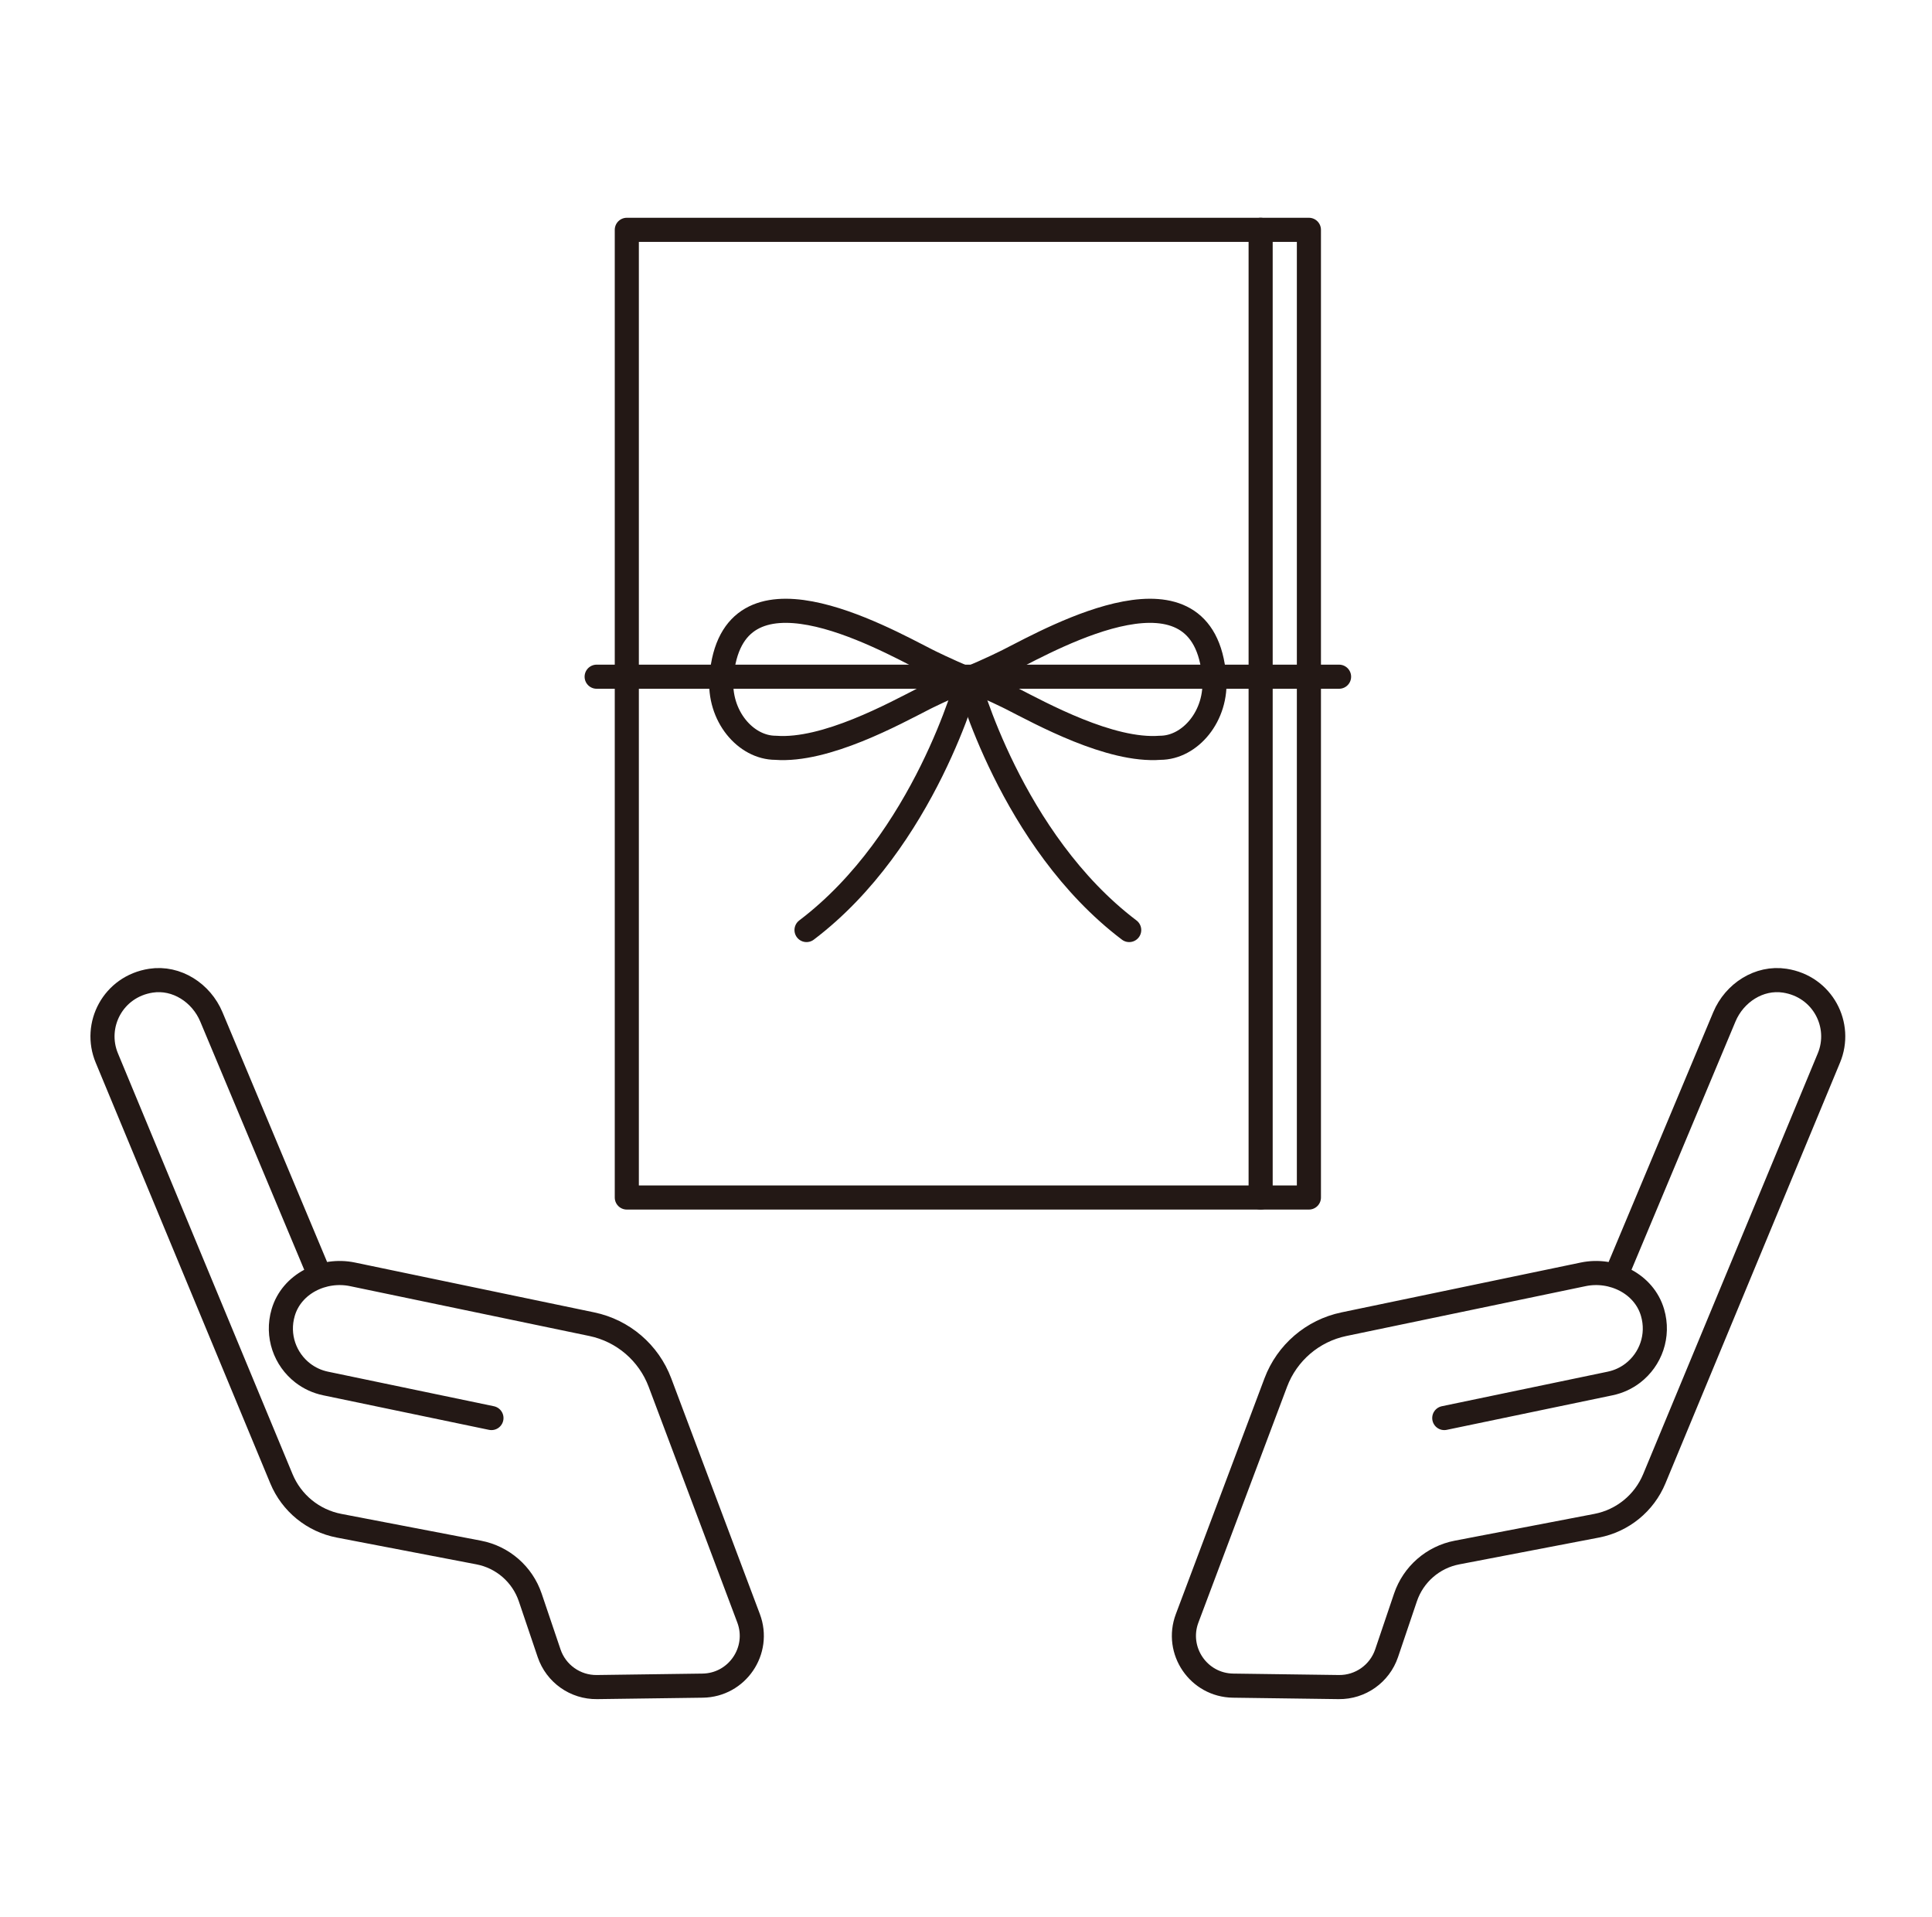 <?xml version="1.0" encoding="utf-8"?>
<!-- Generator: Adobe Illustrator 27.0.1, SVG Export Plug-In . SVG Version: 6.00 Build 0)  -->
<svg version="1.1" id="レイヤー_1" xmlns="http://www.w3.org/2000/svg" xmlns:xlink="http://www.w3.org/1999/xlink" x="0px"
	 y="0px" width="324.375px" height="321.764px" viewBox="0 0 324.375 321.764"
	 style="enable-background:new 0 0 324.375 321.764;" xml:space="preserve">
<g>
	<g>
		<path style="fill:none;stroke:#231815;stroke-width:4.047;stroke-linecap:round;stroke-linejoin:round;" d="
			M271.349,214.042l18.166-43.359c1.683-4.017,5.831-6.728,10.136-6.069
			c6.372,0.975,9.724,7.466,7.406,12.997l-29.307,70.609
			c-1.697,4.088-5.334,7.05-9.681,7.884l-23.441,4.496
			c-4.033,0.773-7.339,3.656-8.655,7.545l-3.165,9.357
			c-1.163,3.437-4.409,5.732-8.037,5.683l-17.738-0.24
			c-5.795-0.078-9.756-5.883-7.716-11.308l14.88-39.567
			c1.883-5.008,6.199-8.704,11.437-9.795l40.18-8.369
			c4.926-1.026,10.221,1.58,11.639,6.408c1.149,3.91-0.326,7.871-3.288,10.155
			c-1.094,0.843-2.387,1.458-3.828,1.757l-27.849,5.801"/>
		<path style="fill:none;stroke:#231815;stroke-width:4.047;stroke-linecap:round;stroke-linejoin:round;" d="
			M53.651,214.042l-18.166-43.359c-1.683-4.017-5.831-6.728-10.136-6.069
			c-6.372,0.975-9.724,7.466-7.406,12.997l29.307,70.609
			c1.697,4.088,5.334,7.05,9.681,7.884l23.441,4.496
			c4.033,0.773,7.339,3.656,8.654,7.545l3.165,9.357
			c1.163,3.437,4.409,5.732,8.037,5.683l17.738-0.24
			c5.795-0.078,9.756-5.883,7.716-11.308l-14.88-39.567
			c-1.883-5.008-6.199-8.704-11.437-9.795l-40.18-8.369
			c-4.926-1.026-10.221,1.58-11.639,6.408c-1.149,3.91,0.326,7.871,3.288,10.155
			c1.094,0.843,2.387,1.458,3.828,1.757l27.849,5.801"/>
	</g>
	<g>
		
			<rect x="105.239" y="38.577" style="fill:none;stroke:#231815;stroke-width:4.047;stroke-linecap:round;stroke-linejoin:round;" width="114.521" height="162.433"/>
		
			<line style="fill:none;stroke:#231815;stroke-width:4.047;stroke-linecap:round;stroke-linejoin:round;" x1="211.656" y1="38.577" x2="211.656" y2="201.011"/>
		<g>
			<path style="fill:none;stroke:#231815;stroke-width:4.047;stroke-linecap:round;stroke-linejoin:round;" d="
				M155.705,110.879c-8.023-4.092-32.865-17.999-34.575,2.792
				c-0.537,6.508,4.07,11.851,9.092,11.851c8.401,0.643,19.986-5.751,25.002-8.308
				c0,0,3.584-1.809,7.276-3.261C158.986,112.54,155.705,110.879,155.705,110.879z"/>
			<path style="fill:none;stroke:#231815;stroke-width:4.047;stroke-linecap:round;stroke-linejoin:round;" d="
				M169.295,110.879c8.023-4.092,32.865-17.999,34.575,2.792
				c0.537,6.508-4.07,11.851-9.092,11.851c-8.401,0.643-19.986-5.751-25.002-8.308
				c0,0-3.584-1.809-7.276-3.261C166.014,112.54,169.295,110.879,169.295,110.879z"/>
			<g>
				<path style="fill:none;stroke:#231815;stroke-width:4.047;stroke-linecap:round;stroke-linejoin:round;" d="
					M162.5,113.954c0,0-7.212,27.114-27.088,42.158"/>
				<path style="fill:none;stroke:#231815;stroke-width:4.047;stroke-linecap:round;stroke-linejoin:round;" d="
					M162.5,113.954c0,0,7.212,27.114,27.088,42.158"/>
			</g>
		</g>
		
			<line style="fill:none;stroke:#231815;stroke-width:4.047;stroke-linecap:round;stroke-linejoin:round;" x1="100.175" y1="113.589" x2="224.825" y2="113.589"/>
	</g>
</g>
</svg>
